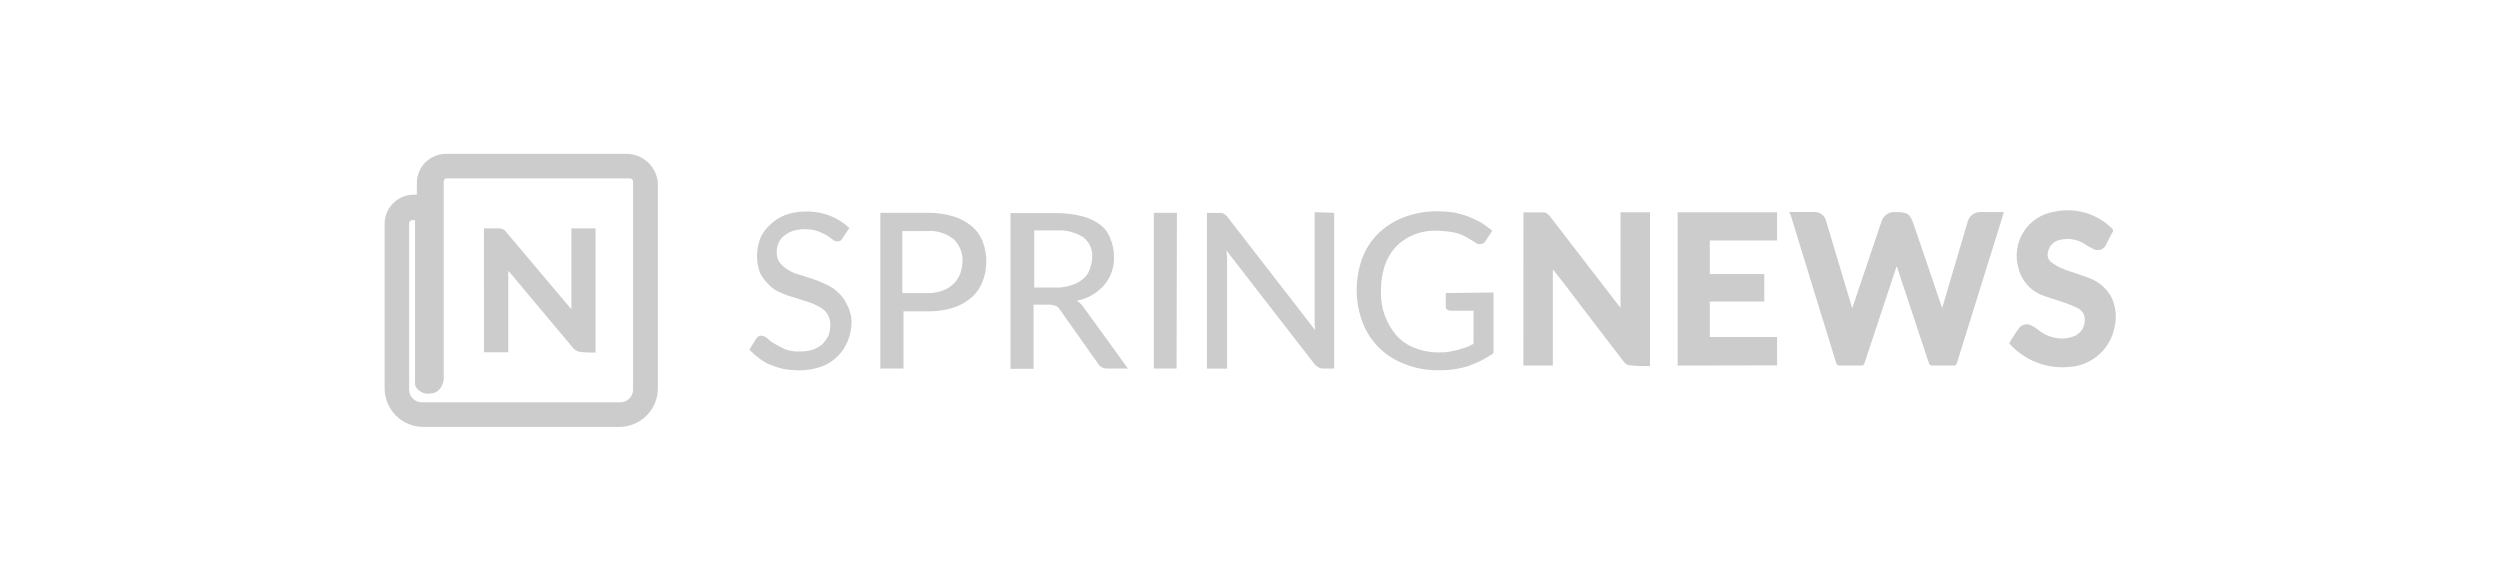 <svg width="260" height="60" viewBox="0 0 260 60" fill="none" xmlns="http://www.w3.org/2000/svg">
<g clip-path="url(#clip0_653_6695)">
<path d="M87.614 24.791C87.547 24.905 87.49 25.038 87.356 25.038C87.264 25.099 87.152 25.123 87.042 25.105C86.878 25.096 86.723 25.028 86.604 24.914C86.414 24.791 86.223 24.657 85.966 24.467C85.661 24.295 85.342 24.149 85.014 24.029C84.582 23.893 84.132 23.829 83.68 23.838C83.251 23.835 82.823 23.899 82.414 24.029C82.092 24.146 81.793 24.317 81.528 24.533C81.273 24.73 81.079 24.994 80.966 25.295C80.84 25.597 80.775 25.921 80.776 26.248C80.763 26.628 80.873 27.002 81.09 27.314C81.339 27.618 81.638 27.875 81.976 28.076C82.344 28.312 82.75 28.483 83.176 28.581C83.623 28.705 84.128 28.905 84.566 29.029C85.004 29.152 85.519 29.41 85.957 29.6C86.407 29.796 86.817 30.074 87.166 30.419C87.54 30.754 87.842 31.163 88.052 31.619C88.359 32.161 88.535 32.768 88.566 33.391C88.569 34.085 88.439 34.773 88.185 35.419C87.942 36.043 87.569 36.608 87.09 37.076C86.612 37.548 86.037 37.908 85.404 38.133C84.652 38.398 83.859 38.527 83.061 38.514C82.554 38.507 82.049 38.465 81.547 38.391C81.069 38.282 80.601 38.136 80.147 37.952C79.716 37.779 79.312 37.545 78.947 37.257C78.585 36.993 78.247 36.696 77.938 36.371L78.633 35.229C78.699 35.162 78.757 35.038 78.89 34.981C78.983 34.921 79.095 34.898 79.204 34.914C79.415 34.938 79.614 35.024 79.776 35.162C79.998 35.387 80.251 35.579 80.528 35.733C80.842 35.924 81.223 36.114 81.604 36.305C82.108 36.496 82.647 36.58 83.185 36.552C83.636 36.563 84.086 36.502 84.519 36.371C84.884 36.238 85.225 36.045 85.528 35.8C85.773 35.532 85.984 35.234 86.156 34.914C86.29 34.548 86.355 34.161 86.347 33.771C86.359 33.371 86.25 32.975 86.033 32.638C85.816 32.305 85.509 32.041 85.147 31.876C84.766 31.667 84.363 31.498 83.947 31.371C83.499 31.248 82.995 31.057 82.556 30.924C82.076 30.797 81.608 30.628 81.156 30.419C80.698 30.244 80.287 29.963 79.957 29.6C79.583 29.25 79.274 28.837 79.042 28.381C78.824 27.793 78.718 27.17 78.728 26.543C78.743 25.968 78.849 25.399 79.042 24.857C79.262 24.298 79.611 23.799 80.061 23.4C80.503 22.957 81.031 22.61 81.614 22.381C82.313 22.117 83.056 21.988 83.804 22C84.67 21.981 85.531 22.134 86.338 22.448C87.076 22.738 87.752 23.168 88.328 23.714L87.614 24.791Z" fill="#CCCCCC"/>
<path d="M96.431 22.133C97.353 22.113 98.272 22.239 99.155 22.505C99.851 22.714 100.499 23.061 101.059 23.524C101.562 23.949 101.952 24.492 102.193 25.105C102.707 26.448 102.707 27.933 102.193 29.276C101.951 29.907 101.562 30.472 101.059 30.924C100.502 31.404 99.854 31.77 99.155 32C98.294 32.264 97.398 32.392 96.498 32.381H93.964V38.324H91.555V22.133H96.431ZM96.431 30.476C96.969 30.504 97.508 30.419 98.012 30.229C98.419 30.089 98.793 29.865 99.108 29.571C99.423 29.277 99.672 28.92 99.84 28.524C100.002 28.097 100.089 27.646 100.098 27.191C100.124 26.755 100.052 26.319 99.888 25.914C99.719 25.51 99.466 25.146 99.145 24.848C98.354 24.236 97.361 23.943 96.364 24.029H93.84V30.476H96.431Z" fill="#CCCCCC"/>
<path d="M117.303 38.324H115.151C114.962 38.338 114.773 38.294 114.608 38.2C114.436 38.117 114.294 37.984 114.199 37.819L110.218 32.191C110.119 32.014 109.96 31.878 109.77 31.809C109.549 31.721 109.312 31.679 109.075 31.686H107.494V38.352H105.094V22.162H109.77C110.688 22.151 111.603 22.257 112.494 22.476C113.183 22.638 113.831 22.939 114.399 23.362C114.9 23.724 115.276 24.233 115.475 24.819C115.734 25.42 115.864 26.069 115.856 26.724C115.874 27.262 115.79 27.798 115.608 28.305C115.428 28.788 115.171 29.238 114.846 29.638C114.104 30.489 113.098 31.066 111.989 31.276C112.301 31.465 112.562 31.726 112.751 32.038L117.303 38.324ZM109.77 29.905C110.333 29.925 110.895 29.841 111.427 29.657C111.864 29.524 112.272 29.307 112.627 29.019C112.955 28.758 113.2 28.407 113.332 28.009C113.484 27.607 113.571 27.183 113.589 26.752C113.618 26.351 113.547 25.949 113.38 25.583C113.214 25.217 112.958 24.899 112.637 24.657C111.803 24.145 110.832 23.902 109.856 23.962H107.56V29.905H109.77Z" fill="#CCCCCC"/>
<path d="M122.362 38.324H120V22.133H122.4L122.362 38.324Z" fill="#CCCCCC"/>
<path d="M138.752 22.133V38.324H137.542C137.388 38.321 137.237 38.278 137.104 38.2C136.963 38.114 136.835 38.008 136.723 37.886L127.552 26.057C127.541 26.25 127.564 26.443 127.619 26.629V38.333H125.523V22.143H126.79C126.942 22.126 127.095 22.145 127.238 22.2C127.377 22.289 127.505 22.394 127.619 22.514L136.79 34.352C136.79 34.162 136.723 33.905 136.723 33.714V22.067L138.752 22.133Z" fill="#CCCCCC"/>
<path d="M155.324 30.419V36.733C154.52 37.289 153.646 37.738 152.724 38.067C151.742 38.374 150.716 38.522 149.686 38.505C148.475 38.535 147.27 38.321 146.143 37.876C145.14 37.519 144.226 36.949 143.464 36.206C142.701 35.463 142.108 34.565 141.724 33.571C140.907 31.428 140.884 29.064 141.658 26.905C142.011 25.931 142.573 25.047 143.305 24.314C144.066 23.572 144.97 22.992 145.962 22.61C147.072 22.184 148.25 21.967 149.439 21.971C150.031 21.979 150.622 22.021 151.21 22.095C151.726 22.198 152.233 22.344 152.724 22.533C153.185 22.711 153.63 22.924 154.058 23.171C154.451 23.422 154.83 23.695 155.191 23.99L154.496 25.067C154.448 25.146 154.385 25.215 154.309 25.269C154.234 25.323 154.148 25.361 154.058 25.381C153.957 25.405 153.853 25.405 153.753 25.381C153.656 25.359 153.565 25.317 153.486 25.257C153.296 25.133 153.039 25 152.858 24.876C152.677 24.752 152.353 24.562 152.029 24.428C151.666 24.276 151.285 24.171 150.896 24.114C150.391 24.04 149.882 23.998 149.372 23.99C148.55 23.972 147.732 24.124 146.972 24.438C146.275 24.723 145.648 25.155 145.134 25.705C144.623 26.272 144.237 26.941 144 27.667C143.736 28.504 143.608 29.379 143.619 30.257C143.555 31.968 144.144 33.64 145.267 34.933C145.794 35.499 146.446 35.933 147.172 36.2C147.975 36.514 148.833 36.666 149.696 36.648C150.037 36.659 150.378 36.637 150.715 36.581C151.029 36.514 151.343 36.457 151.6 36.39C151.858 36.324 152.162 36.2 152.419 36.143C152.677 36.086 152.924 35.886 153.248 35.762V32.314H150.839C150.71 32.304 150.585 32.261 150.477 32.19C150.402 32.103 150.361 31.991 150.362 31.876V30.476L155.324 30.419Z" fill="#CCCCCC"/>
<path d="M186.078 22.048H188.621C188.925 22.023 189.227 22.112 189.469 22.296C189.712 22.481 189.878 22.748 189.935 23.048L192.526 31.714C192.526 31.8 192.583 31.876 192.64 32.038C192.859 31.362 193.078 30.771 193.278 30.133C194.069 27.781 194.869 25.438 195.659 23.086C195.744 22.765 195.94 22.486 196.212 22.297C196.484 22.109 196.815 22.023 197.145 22.057C198.402 22.057 198.64 22.219 199.05 23.419C200.002 26.152 200.907 28.895 201.84 31.628C201.878 31.758 201.922 31.885 201.973 32.01C202.005 31.948 202.03 31.885 202.05 31.819C202.897 28.962 203.764 26.038 204.611 23.152C204.674 22.825 204.855 22.531 205.121 22.329C205.386 22.127 205.717 22.03 206.05 22.057H208.126H208.402C208.25 22.543 208.116 23.009 207.964 23.486C206.491 28.248 205.008 33.01 203.516 37.771C203.459 37.952 203.392 38.029 203.192 38.019C202.469 38.019 201.735 38.019 201.011 38.019C200.965 38.027 200.916 38.026 200.87 38.016C200.824 38.005 200.78 37.986 200.741 37.958C200.702 37.931 200.669 37.896 200.643 37.856C200.618 37.816 200.6 37.771 200.592 37.724C199.526 34.486 198.44 31.248 197.364 28C197.364 27.905 197.297 27.828 197.25 27.686C197.002 28.419 196.783 29.095 196.554 29.781C195.669 32.438 194.783 35.095 193.916 37.743C193.902 37.828 193.856 37.904 193.786 37.956C193.717 38.007 193.63 38.03 193.545 38.019C192.802 38.019 192.059 38.019 191.335 38.019C191.255 38.033 191.172 38.015 191.104 37.969C191.036 37.922 190.99 37.852 190.973 37.771C189.373 32.609 187.786 27.451 186.211 22.295C186.126 22.238 186.107 22.162 186.078 22.048Z" fill="#CCCCCC"/>
<path d="M158.439 22.086C159.134 22.086 159.811 22.086 160.487 22.086C160.887 22.086 161.115 22.39 161.334 22.676L165.277 27.8C166.287 29.114 167.306 30.438 168.325 31.743L168.534 32.019V22.076H171.601V38.076C170.877 38.076 170.173 38.076 169.468 37.981C169.106 37.981 168.896 37.648 168.687 37.381L163.811 31.009C163.115 30.057 162.42 29.2 161.725 28.295C161.668 28.229 161.611 28.143 161.496 28.019V38.019H158.43C158.439 32.705 158.439 27.429 158.439 22.086Z" fill="#CCCCCC"/>
<path d="M174.477 38.019V22.076H184.819V25.009H177.819V28.505H183.486V31.362H177.819V35.048H184.819V38L174.477 38.019Z" fill="#CCCCCC"/>
<path d="M208.953 35.705C209.267 35.2 209.544 34.705 209.906 34.229C210.035 34.002 210.249 33.836 210.499 33.765C210.75 33.694 211.019 33.724 211.248 33.848C211.486 33.956 211.71 34.094 211.915 34.257C212.68 34.909 213.663 35.249 214.667 35.209C215.057 35.172 215.44 35.076 215.801 34.924C216.141 34.76 216.421 34.493 216.602 34.162C216.783 33.831 216.856 33.451 216.81 33.076C216.791 32.859 216.715 32.65 216.589 32.471C216.464 32.292 216.294 32.15 216.096 32.057C215.648 31.829 215.183 31.634 214.706 31.476C214.029 31.229 213.315 31.048 212.639 30.791C211.982 30.584 211.389 30.213 210.916 29.713C210.443 29.213 210.105 28.6 209.934 27.933C209.741 27.3 209.686 26.632 209.773 25.975C209.86 25.319 210.088 24.689 210.44 24.128C210.792 23.567 211.261 23.088 211.815 22.724C212.368 22.36 212.994 22.12 213.648 22.019C214.713 21.784 215.819 21.821 216.866 22.125C217.913 22.43 218.866 22.993 219.639 23.762C219.67 23.781 219.697 23.806 219.718 23.837C219.738 23.867 219.752 23.901 219.759 23.937C219.765 23.973 219.763 24.01 219.754 24.046C219.745 24.081 219.728 24.114 219.706 24.143C219.486 24.533 219.296 24.933 219.077 25.333C219.034 25.479 218.957 25.612 218.852 25.722C218.747 25.831 218.617 25.914 218.474 25.964C218.33 26.013 218.177 26.027 218.027 26.006C217.877 25.984 217.734 25.926 217.61 25.838C217.32 25.705 217.043 25.546 216.782 25.362C216.046 24.897 215.155 24.742 214.306 24.933C213.965 24.986 213.65 25.149 213.41 25.396C213.169 25.644 213.016 25.962 212.972 26.305C212.934 26.48 212.946 26.662 213.007 26.83C213.067 26.999 213.174 27.147 213.315 27.257C213.687 27.534 214.09 27.767 214.515 27.952C215.372 28.286 216.248 28.533 217.106 28.857C218.189 29.204 219.092 29.963 219.62 30.971C220.051 31.927 220.155 32.998 219.915 34.019C219.708 35.117 219.145 36.117 218.314 36.863C217.483 37.61 216.429 38.063 215.315 38.152C214.136 38.283 212.943 38.13 211.836 37.704C210.729 37.278 209.74 36.592 208.953 35.705Z" fill="#CCCCCC"/>
<path d="M65.229 16H46.391C45.585 16.002 44.812 16.32 44.238 16.886C43.957 17.167 43.734 17.501 43.582 17.869C43.43 18.237 43.352 18.631 43.353 19.029V20.248H43.038C42.637 20.246 42.239 20.325 41.868 20.479C41.496 20.633 41.16 20.859 40.877 21.145C40.594 21.43 40.371 21.769 40.221 22.141C40.07 22.514 39.995 22.913 40 23.314V40.457C40.02 41.498 40.443 42.491 41.18 43.227C41.917 43.962 42.911 44.383 43.953 44.4H64.467C65.508 44.383 66.502 43.962 67.239 43.227C67.977 42.491 68.4 41.498 68.419 40.457V19.029C68.356 18.219 67.995 17.461 67.406 16.902C66.817 16.342 66.041 16.021 65.229 16ZM65.838 40.581C65.82 40.908 65.682 41.218 65.45 41.45C65.218 41.682 64.909 41.82 64.581 41.838H43.81C43.481 41.824 43.169 41.687 42.936 41.454C42.704 41.222 42.567 40.91 42.553 40.581V23.2C42.557 23.121 42.591 23.046 42.647 22.989C42.703 22.933 42.778 22.9 42.857 22.895H43.162V39.686C43.137 39.873 43.167 40.063 43.251 40.233C43.334 40.403 43.465 40.544 43.629 40.638C43.783 40.77 43.966 40.863 44.163 40.911C44.359 40.959 44.565 40.96 44.762 40.914C45.534 40.914 45.991 40.305 46.143 39.533V18.857C46.148 18.778 46.181 18.703 46.237 18.647C46.294 18.59 46.368 18.557 46.448 18.552H65.534C65.613 18.557 65.688 18.59 65.744 18.647C65.8 18.703 65.834 18.778 65.838 18.857V40.581Z" fill="#CCCCCC"/>
<path d="M50.328 23.752H51.976C52.12 23.766 52.26 23.813 52.384 23.889C52.508 23.965 52.612 24.068 52.69 24.191L56.5 28.705L59.233 31.943C59.3 32.009 59.364 32.079 59.423 32.152V23.752H61.938V36.667C61.347 36.667 60.757 36.667 60.185 36.571C59.918 36.483 59.684 36.313 59.519 36.086C57.852 34.095 56.185 32.133 54.538 30.152C54.042 29.562 53.585 28.971 53.062 28.39L52.861 28.181V36.638H50.338C50.328 32.333 50.328 28.057 50.328 23.752Z" fill="#CCCCCC"/>
</g>
<defs>
<clipPath id="clip0_653_6695">
<rect width="180" height="28.419" fill="white" transform="translate(40 16)"/>
</clipPath>
</defs>
</svg>
